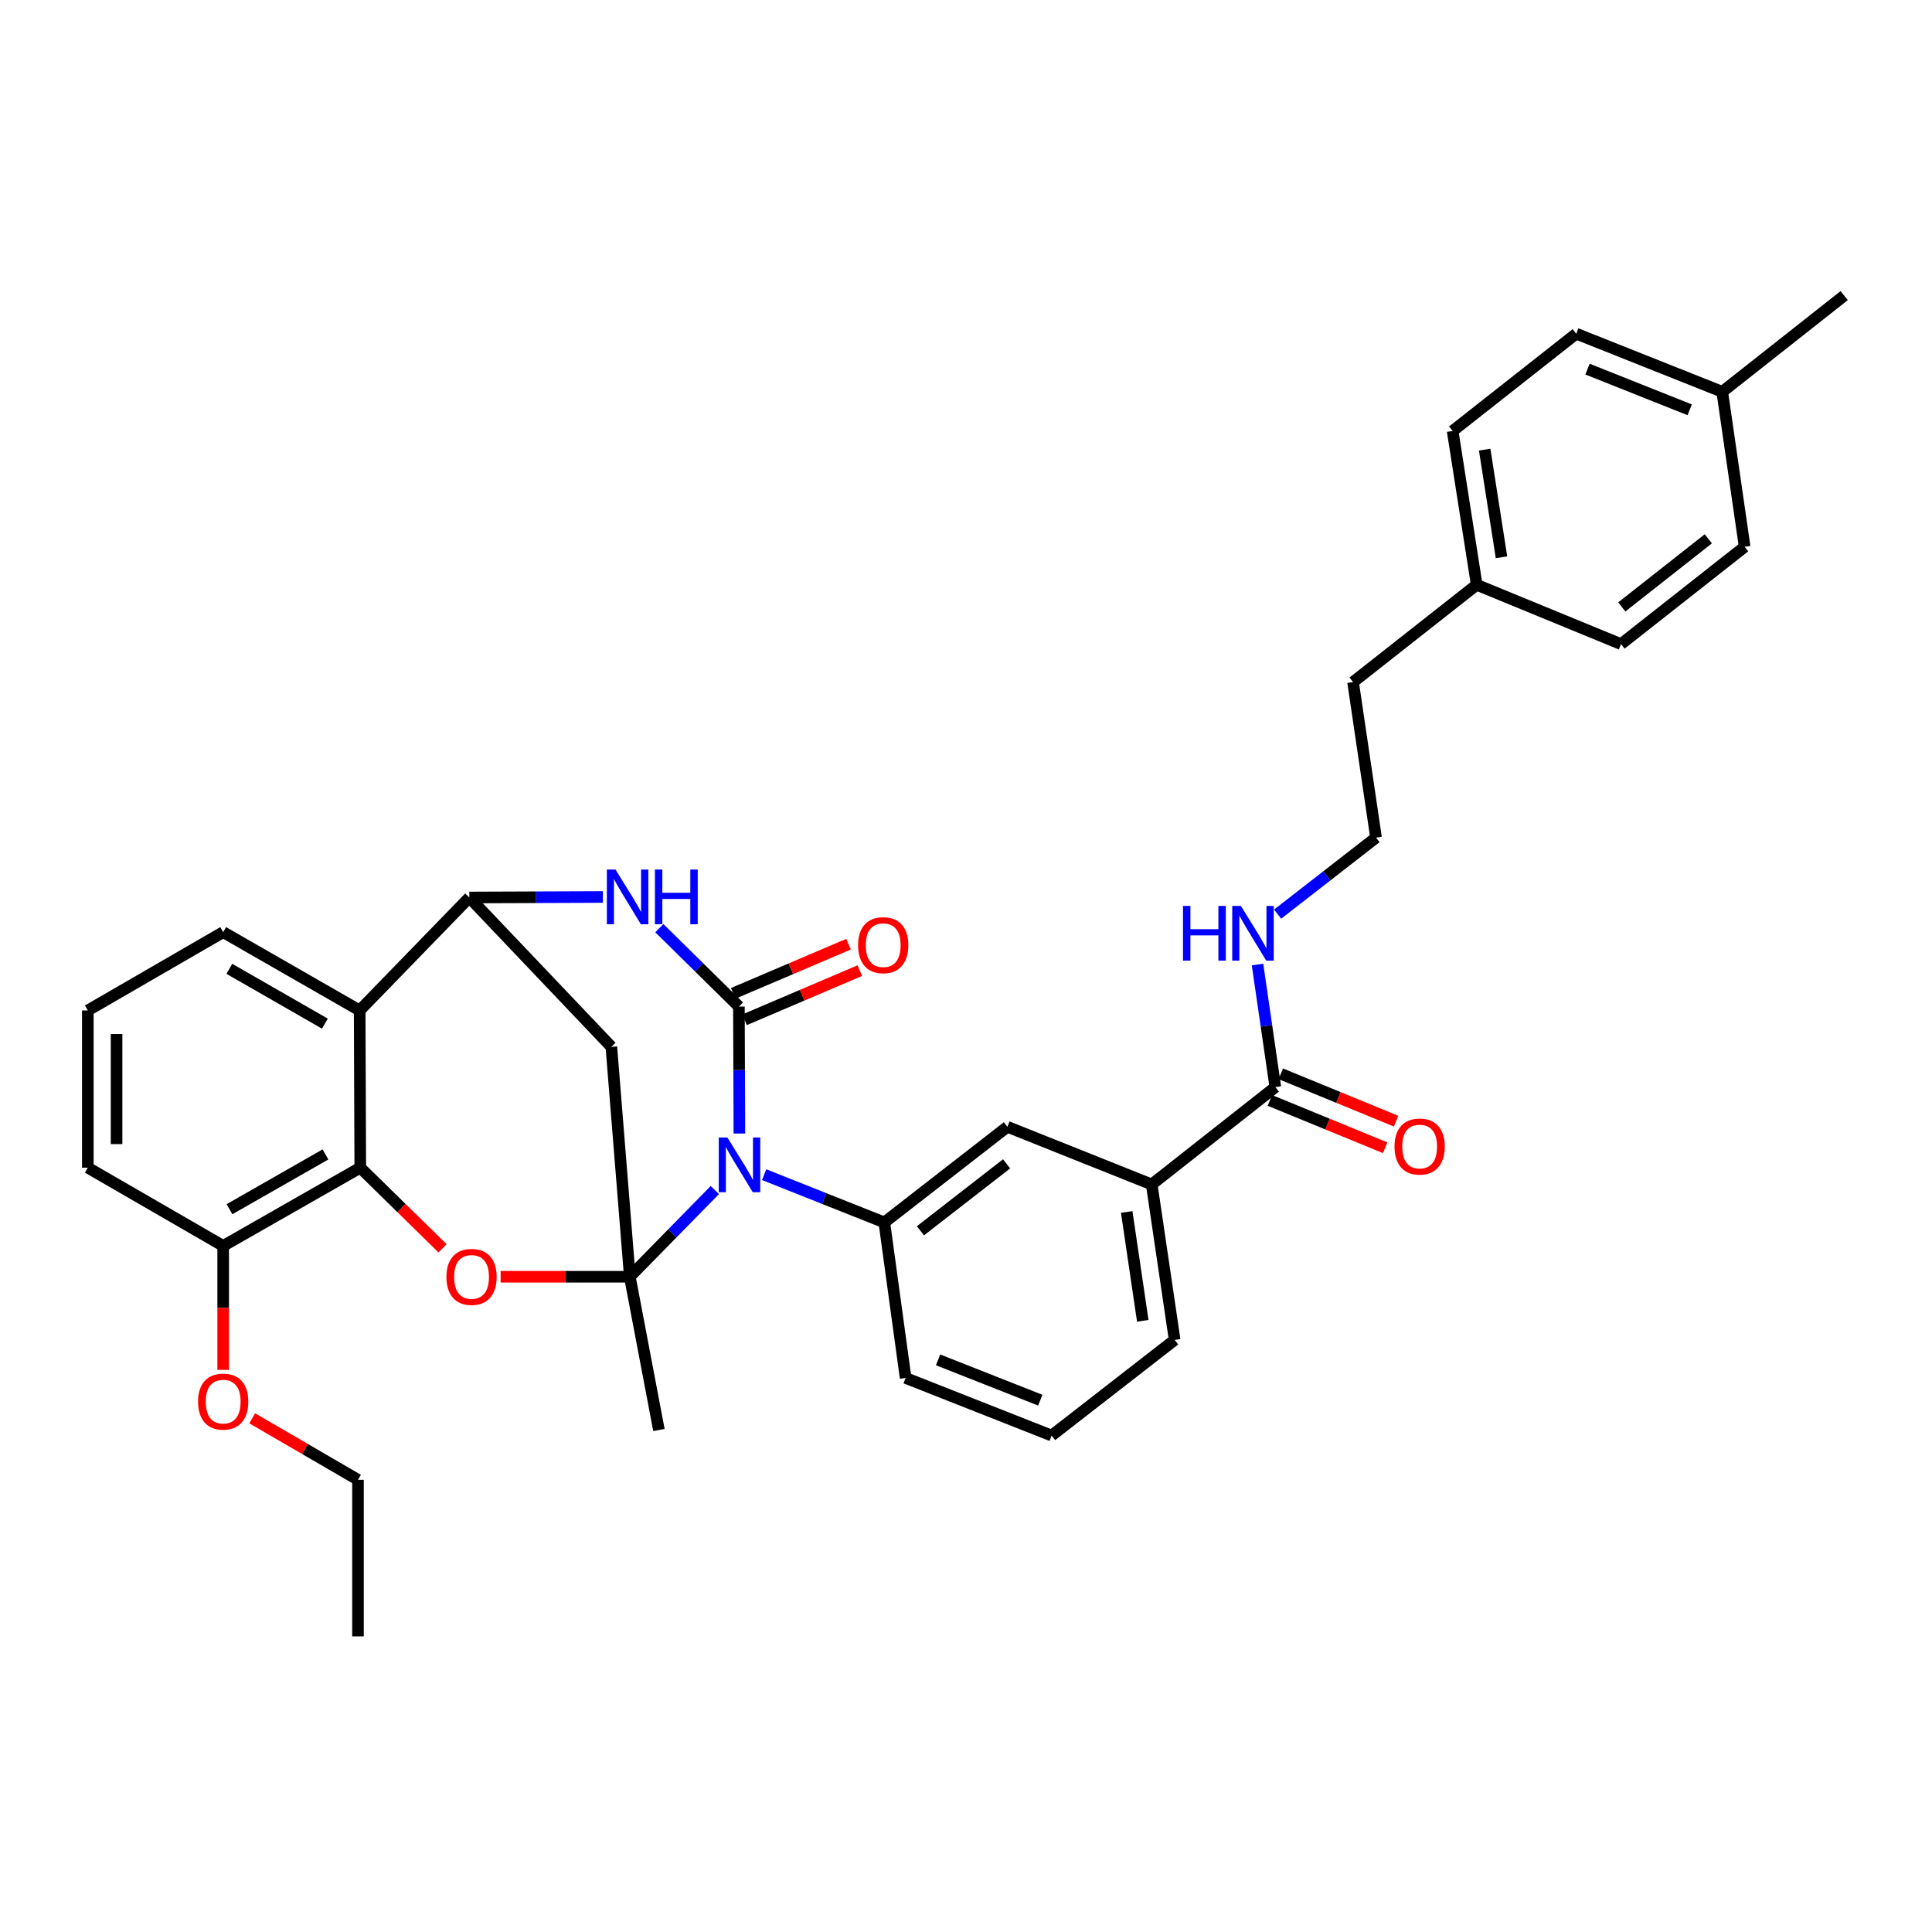 <?xml version='1.0' encoding='iso-8859-1'?>
<svg version='1.1' baseProfile='full'
              xmlns='http://www.w3.org/2000/svg'
                      xmlns:rdkit='http://www.rdkit.org/xml'
                      xmlns:xlink='http://www.w3.org/1999/xlink'
                  xml:space='preserve'
width='1000px' height='1000px' viewBox='0 0 1000 1000'>
<!-- END OF HEADER -->
<rect style='opacity:1.0;fill:#FFFFFF;stroke:none' width='1000' height='1000' x='0' y='0'> </rect>
<path class='bond-0' d='M 369.998,615.955 L 347.996,638.398' style='fill:none;fill-rule:evenodd;stroke:#0000FF;stroke-width:6px;stroke-linecap:butt;stroke-linejoin:miter;stroke-opacity:1' />
<path class='bond-0' d='M 347.996,638.398 L 325.995,660.842' style='fill:none;fill-rule:evenodd;stroke:#000000;stroke-width:6px;stroke-linecap:butt;stroke-linejoin:miter;stroke-opacity:1' />
<path class='bond-1' d='M 382.704,586.723 L 382.582,553.858' style='fill:none;fill-rule:evenodd;stroke:#0000FF;stroke-width:6px;stroke-linecap:butt;stroke-linejoin:miter;stroke-opacity:1' />
<path class='bond-1' d='M 382.582,553.858 L 382.459,520.993' style='fill:none;fill-rule:evenodd;stroke:#000000;stroke-width:6px;stroke-linecap:butt;stroke-linejoin:miter;stroke-opacity:1' />
<path class='bond-7' d='M 395.522,608.002 L 426.623,620.366' style='fill:none;fill-rule:evenodd;stroke:#0000FF;stroke-width:6px;stroke-linecap:butt;stroke-linejoin:miter;stroke-opacity:1' />
<path class='bond-7' d='M 426.623,620.366 L 457.725,632.73' style='fill:none;fill-rule:evenodd;stroke:#000000;stroke-width:6px;stroke-linecap:butt;stroke-linejoin:miter;stroke-opacity:1' />
<path class='bond-2' d='M 325.995,660.842 L 292.559,660.842' style='fill:none;fill-rule:evenodd;stroke:#000000;stroke-width:6px;stroke-linecap:butt;stroke-linejoin:miter;stroke-opacity:1' />
<path class='bond-2' d='M 292.559,660.842 L 259.122,660.842' style='fill:none;fill-rule:evenodd;stroke:#FF0000;stroke-width:6px;stroke-linecap:butt;stroke-linejoin:miter;stroke-opacity:1' />
<path class='bond-5' d='M 325.995,660.842 L 316.437,541.845' style='fill:none;fill-rule:evenodd;stroke:#000000;stroke-width:6px;stroke-linecap:butt;stroke-linejoin:miter;stroke-opacity:1' />
<path class='bond-16' d='M 325.995,660.842 L 341.06,740.159' style='fill:none;fill-rule:evenodd;stroke:#000000;stroke-width:6px;stroke-linecap:butt;stroke-linejoin:miter;stroke-opacity:1' />
<path class='bond-3' d='M 382.459,520.993 L 361.865,500.703' style='fill:none;fill-rule:evenodd;stroke:#000000;stroke-width:6px;stroke-linecap:butt;stroke-linejoin:miter;stroke-opacity:1' />
<path class='bond-3' d='M 361.865,500.703 L 341.271,480.414' style='fill:none;fill-rule:evenodd;stroke:#0000FF;stroke-width:6px;stroke-linecap:butt;stroke-linejoin:miter;stroke-opacity:1' />
<path class='bond-12' d='M 385.378,527.838 L 415.206,515.118' style='fill:none;fill-rule:evenodd;stroke:#000000;stroke-width:6px;stroke-linecap:butt;stroke-linejoin:miter;stroke-opacity:1' />
<path class='bond-12' d='M 415.206,515.118 L 445.035,502.398' style='fill:none;fill-rule:evenodd;stroke:#FF0000;stroke-width:6px;stroke-linecap:butt;stroke-linejoin:miter;stroke-opacity:1' />
<path class='bond-12' d='M 379.54,514.148 L 409.369,501.428' style='fill:none;fill-rule:evenodd;stroke:#000000;stroke-width:6px;stroke-linecap:butt;stroke-linejoin:miter;stroke-opacity:1' />
<path class='bond-12' d='M 409.369,501.428 L 439.197,488.708' style='fill:none;fill-rule:evenodd;stroke:#FF0000;stroke-width:6px;stroke-linecap:butt;stroke-linejoin:miter;stroke-opacity:1' />
<path class='bond-6' d='M 229.057,646.123 L 207.767,625.255' style='fill:none;fill-rule:evenodd;stroke:#FF0000;stroke-width:6px;stroke-linecap:butt;stroke-linejoin:miter;stroke-opacity:1' />
<path class='bond-6' d='M 207.767,625.255 L 186.477,604.386' style='fill:none;fill-rule:evenodd;stroke:#000000;stroke-width:6px;stroke-linecap:butt;stroke-linejoin:miter;stroke-opacity:1' />
<path class='bond-4' d='M 312.058,464.281 L 277.491,464.413' style='fill:none;fill-rule:evenodd;stroke:#0000FF;stroke-width:6px;stroke-linecap:butt;stroke-linejoin:miter;stroke-opacity:1' />
<path class='bond-4' d='M 277.491,464.413 L 242.924,464.546' style='fill:none;fill-rule:evenodd;stroke:#000000;stroke-width:6px;stroke-linecap:butt;stroke-linejoin:miter;stroke-opacity:1' />
<path class='bond-8' d='M 242.924,464.546 L 186.163,523.01' style='fill:none;fill-rule:evenodd;stroke:#000000;stroke-width:6px;stroke-linecap:butt;stroke-linejoin:miter;stroke-opacity:1' />
<path class='bond-35' d='M 242.924,464.546 L 316.437,541.845' style='fill:none;fill-rule:evenodd;stroke:#000000;stroke-width:6px;stroke-linecap:butt;stroke-linejoin:miter;stroke-opacity:1' />
<path class='bond-13' d='M 186.477,604.386 L 115.519,644.884' style='fill:none;fill-rule:evenodd;stroke:#000000;stroke-width:6px;stroke-linecap:butt;stroke-linejoin:miter;stroke-opacity:1' />
<path class='bond-13' d='M 168.457,597.535 L 118.786,625.884' style='fill:none;fill-rule:evenodd;stroke:#000000;stroke-width:6px;stroke-linecap:butt;stroke-linejoin:miter;stroke-opacity:1' />
<path class='bond-37' d='M 186.477,604.386 L 186.163,523.01' style='fill:none;fill-rule:evenodd;stroke:#000000;stroke-width:6px;stroke-linecap:butt;stroke-linejoin:miter;stroke-opacity:1' />
<path class='bond-10' d='M 457.725,632.73 L 521.423,583.228' style='fill:none;fill-rule:evenodd;stroke:#000000;stroke-width:6px;stroke-linecap:butt;stroke-linejoin:miter;stroke-opacity:1' />
<path class='bond-10' d='M 476.412,637.056 L 521.001,602.405' style='fill:none;fill-rule:evenodd;stroke:#000000;stroke-width:6px;stroke-linecap:butt;stroke-linejoin:miter;stroke-opacity:1' />
<path class='bond-18' d='M 457.725,632.73 L 468.746,713.229' style='fill:none;fill-rule:evenodd;stroke:#000000;stroke-width:6px;stroke-linecap:butt;stroke-linejoin:miter;stroke-opacity:1' />
<path class='bond-17' d='M 186.163,523.01 L 115.519,482.471' style='fill:none;fill-rule:evenodd;stroke:#000000;stroke-width:6px;stroke-linecap:butt;stroke-linejoin:miter;stroke-opacity:1' />
<path class='bond-17' d='M 168.159,529.838 L 118.708,501.461' style='fill:none;fill-rule:evenodd;stroke:#000000;stroke-width:6px;stroke-linecap:butt;stroke-linejoin:miter;stroke-opacity:1' />
<path class='bond-9' d='M 660.114,562.681 L 596.126,613.068' style='fill:none;fill-rule:evenodd;stroke:#000000;stroke-width:6px;stroke-linecap:butt;stroke-linejoin:miter;stroke-opacity:1' />
<path class='bond-14' d='M 657.286,569.565 L 687.12,581.821' style='fill:none;fill-rule:evenodd;stroke:#000000;stroke-width:6px;stroke-linecap:butt;stroke-linejoin:miter;stroke-opacity:1' />
<path class='bond-14' d='M 687.12,581.821 L 716.955,594.078' style='fill:none;fill-rule:evenodd;stroke:#FF0000;stroke-width:6px;stroke-linecap:butt;stroke-linejoin:miter;stroke-opacity:1' />
<path class='bond-14' d='M 662.942,555.798 L 692.776,568.055' style='fill:none;fill-rule:evenodd;stroke:#000000;stroke-width:6px;stroke-linecap:butt;stroke-linejoin:miter;stroke-opacity:1' />
<path class='bond-14' d='M 692.776,568.055 L 722.61,580.312' style='fill:none;fill-rule:evenodd;stroke:#FF0000;stroke-width:6px;stroke-linecap:butt;stroke-linejoin:miter;stroke-opacity:1' />
<path class='bond-15' d='M 660.114,562.681 L 655.502,530.96' style='fill:none;fill-rule:evenodd;stroke:#000000;stroke-width:6px;stroke-linecap:butt;stroke-linejoin:miter;stroke-opacity:1' />
<path class='bond-15' d='M 655.502,530.96 L 650.89,499.238' style='fill:none;fill-rule:evenodd;stroke:#0000FF;stroke-width:6px;stroke-linecap:butt;stroke-linejoin:miter;stroke-opacity:1' />
<path class='bond-11' d='M 521.423,583.228 L 596.126,613.068' style='fill:none;fill-rule:evenodd;stroke:#000000;stroke-width:6px;stroke-linecap:butt;stroke-linejoin:miter;stroke-opacity:1' />
<path class='bond-36' d='M 596.126,613.068 L 608,693.543' style='fill:none;fill-rule:evenodd;stroke:#000000;stroke-width:6px;stroke-linecap:butt;stroke-linejoin:miter;stroke-opacity:1' />
<path class='bond-36' d='M 583.184,627.311 L 591.495,683.644' style='fill:none;fill-rule:evenodd;stroke:#000000;stroke-width:6px;stroke-linecap:butt;stroke-linejoin:miter;stroke-opacity:1' />
<path class='bond-21' d='M 115.519,644.884 L 115.519,676.967' style='fill:none;fill-rule:evenodd;stroke:#000000;stroke-width:6px;stroke-linecap:butt;stroke-linejoin:miter;stroke-opacity:1' />
<path class='bond-21' d='M 115.519,676.967 L 115.519,709.051' style='fill:none;fill-rule:evenodd;stroke:#FF0000;stroke-width:6px;stroke-linecap:butt;stroke-linejoin:miter;stroke-opacity:1' />
<path class='bond-30' d='M 115.519,644.884 L 45.455,604.386' style='fill:none;fill-rule:evenodd;stroke:#000000;stroke-width:6px;stroke-linecap:butt;stroke-linejoin:miter;stroke-opacity:1' />
<path class='bond-26' d='M 661.295,473.148 L 686.762,453.348' style='fill:none;fill-rule:evenodd;stroke:#0000FF;stroke-width:6px;stroke-linecap:butt;stroke-linejoin:miter;stroke-opacity:1' />
<path class='bond-26' d='M 686.762,453.348 L 712.229,433.548' style='fill:none;fill-rule:evenodd;stroke:#000000;stroke-width:6px;stroke-linecap:butt;stroke-linejoin:miter;stroke-opacity:1' />
<path class='bond-29' d='M 115.519,482.471 L 45.455,523.01' style='fill:none;fill-rule:evenodd;stroke:#000000;stroke-width:6px;stroke-linecap:butt;stroke-linejoin:miter;stroke-opacity:1' />
<path class='bond-28' d='M 468.746,713.229 L 544.318,743.044' style='fill:none;fill-rule:evenodd;stroke:#000000;stroke-width:6px;stroke-linecap:butt;stroke-linejoin:miter;stroke-opacity:1' />
<path class='bond-28' d='M 485.544,703.857 L 538.444,724.728' style='fill:none;fill-rule:evenodd;stroke:#000000;stroke-width:6px;stroke-linecap:butt;stroke-linejoin:miter;stroke-opacity:1' />
<path class='bond-19' d='M 764.335,302.687 L 700.339,353.049' style='fill:none;fill-rule:evenodd;stroke:#000000;stroke-width:6px;stroke-linecap:butt;stroke-linejoin:miter;stroke-opacity:1' />
<path class='bond-24' d='M 764.335,302.687 L 839.038,333.395' style='fill:none;fill-rule:evenodd;stroke:#000000;stroke-width:6px;stroke-linecap:butt;stroke-linejoin:miter;stroke-opacity:1' />
<path class='bond-25' d='M 764.335,302.687 L 751.891,223.081' style='fill:none;fill-rule:evenodd;stroke:#000000;stroke-width:6px;stroke-linecap:butt;stroke-linejoin:miter;stroke-opacity:1' />
<path class='bond-25' d='M 777.173,288.448 L 768.462,232.723' style='fill:none;fill-rule:evenodd;stroke:#000000;stroke-width:6px;stroke-linecap:butt;stroke-linejoin:miter;stroke-opacity:1' />
<path class='bond-20' d='M 891.426,202.799 L 815.854,172.711' style='fill:none;fill-rule:evenodd;stroke:#000000;stroke-width:6px;stroke-linecap:butt;stroke-linejoin:miter;stroke-opacity:1' />
<path class='bond-20' d='M 874.585,212.113 L 821.685,191.051' style='fill:none;fill-rule:evenodd;stroke:#000000;stroke-width:6px;stroke-linecap:butt;stroke-linejoin:miter;stroke-opacity:1' />
<path class='bond-33' d='M 891.426,202.799 L 954.545,153.008' style='fill:none;fill-rule:evenodd;stroke:#000000;stroke-width:6px;stroke-linecap:butt;stroke-linejoin:miter;stroke-opacity:1' />
<path class='bond-39' d='M 891.426,202.799 L 903.026,283.025' style='fill:none;fill-rule:evenodd;stroke:#000000;stroke-width:6px;stroke-linecap:butt;stroke-linejoin:miter;stroke-opacity:1' />
<path class='bond-32' d='M 130.537,734.112 L 157.916,750.026' style='fill:none;fill-rule:evenodd;stroke:#FF0000;stroke-width:6px;stroke-linecap:butt;stroke-linejoin:miter;stroke-opacity:1' />
<path class='bond-32' d='M 157.916,750.026 L 185.295,765.939' style='fill:none;fill-rule:evenodd;stroke:#000000;stroke-width:6px;stroke-linecap:butt;stroke-linejoin:miter;stroke-opacity:1' />
<path class='bond-22' d='M 903.026,283.025 L 839.038,333.395' style='fill:none;fill-rule:evenodd;stroke:#000000;stroke-width:6px;stroke-linecap:butt;stroke-linejoin:miter;stroke-opacity:1' />
<path class='bond-22' d='M 884.222,278.887 L 839.431,314.146' style='fill:none;fill-rule:evenodd;stroke:#000000;stroke-width:6px;stroke-linecap:butt;stroke-linejoin:miter;stroke-opacity:1' />
<path class='bond-23' d='M 815.854,172.711 L 751.891,223.081' style='fill:none;fill-rule:evenodd;stroke:#000000;stroke-width:6px;stroke-linecap:butt;stroke-linejoin:miter;stroke-opacity:1' />
<path class='bond-31' d='M 712.229,433.548 L 700.339,353.049' style='fill:none;fill-rule:evenodd;stroke:#000000;stroke-width:6px;stroke-linecap:butt;stroke-linejoin:miter;stroke-opacity:1' />
<path class='bond-27' d='M 608,693.543 L 544.318,743.044' style='fill:none;fill-rule:evenodd;stroke:#000000;stroke-width:6px;stroke-linecap:butt;stroke-linejoin:miter;stroke-opacity:1' />
<path class='bond-38' d='M 45.455,523.01 L 45.455,604.386' style='fill:none;fill-rule:evenodd;stroke:#000000;stroke-width:6px;stroke-linecap:butt;stroke-linejoin:miter;stroke-opacity:1' />
<path class='bond-38' d='M 60.337,535.217 L 60.337,592.18' style='fill:none;fill-rule:evenodd;stroke:#000000;stroke-width:6px;stroke-linecap:butt;stroke-linejoin:miter;stroke-opacity:1' />
<path class='bond-34' d='M 185.295,765.939 L 185.295,846.992' style='fill:none;fill-rule:evenodd;stroke:#000000;stroke-width:6px;stroke-linecap:butt;stroke-linejoin:miter;stroke-opacity:1' />
<path  class='atom-0' d='M 376.505 588.771
L 385.785 603.771
Q 386.705 605.251, 388.185 607.931
Q 389.665 610.611, 389.745 610.771
L 389.745 588.771
L 393.505 588.771
L 393.505 617.091
L 389.625 617.091
L 379.665 600.691
Q 378.505 598.771, 377.265 596.571
Q 376.065 594.371, 375.705 593.691
L 375.705 617.091
L 372.025 617.091
L 372.025 588.771
L 376.505 588.771
' fill='#0000FF'/>
<path  class='atom-3' d='M 231.074 660.922
Q 231.074 654.122, 234.434 650.322
Q 237.794 646.522, 244.074 646.522
Q 250.354 646.522, 253.714 650.322
Q 257.074 654.122, 257.074 660.922
Q 257.074 667.802, 253.674 671.722
Q 250.274 675.602, 244.074 675.602
Q 237.834 675.602, 234.434 671.722
Q 231.074 667.842, 231.074 660.922
M 244.074 672.402
Q 248.394 672.402, 250.714 669.522
Q 253.074 666.602, 253.074 660.922
Q 253.074 655.362, 250.714 652.562
Q 248.394 649.722, 244.074 649.722
Q 239.754 649.722, 237.394 652.522
Q 235.074 655.322, 235.074 660.922
Q 235.074 666.642, 237.394 669.522
Q 239.754 672.402, 244.074 672.402
' fill='#FF0000'/>
<path  class='atom-4' d='M 318.586 450.072
L 327.866 465.072
Q 328.786 466.552, 330.266 469.232
Q 331.746 471.912, 331.826 472.072
L 331.826 450.072
L 335.586 450.072
L 335.586 478.392
L 331.706 478.392
L 321.746 461.992
Q 320.586 460.072, 319.346 457.872
Q 318.146 455.672, 317.786 454.992
L 317.786 478.392
L 314.106 478.392
L 314.106 450.072
L 318.586 450.072
' fill='#0000FF'/>
<path  class='atom-4' d='M 338.986 450.072
L 342.826 450.072
L 342.826 462.112
L 357.306 462.112
L 357.306 450.072
L 361.146 450.072
L 361.146 478.392
L 357.306 478.392
L 357.306 465.312
L 342.826 465.312
L 342.826 478.392
L 338.986 478.392
L 338.986 450.072
' fill='#0000FF'/>
<path  class='atom-13' d='M 444.146 489.224
Q 444.146 482.424, 447.506 478.624
Q 450.866 474.824, 457.146 474.824
Q 463.426 474.824, 466.786 478.624
Q 470.146 482.424, 470.146 489.224
Q 470.146 496.104, 466.746 500.024
Q 463.346 503.904, 457.146 503.904
Q 450.906 503.904, 447.506 500.024
Q 444.146 496.144, 444.146 489.224
M 457.146 500.704
Q 461.466 500.704, 463.786 497.824
Q 466.146 494.904, 466.146 489.224
Q 466.146 483.664, 463.786 480.864
Q 461.466 478.024, 457.146 478.024
Q 452.826 478.024, 450.466 480.824
Q 448.146 483.624, 448.146 489.224
Q 448.146 494.944, 450.466 497.824
Q 452.826 500.704, 457.146 500.704
' fill='#FF0000'/>
<path  class='atom-15' d='M 721.801 593.445
Q 721.801 586.645, 725.161 582.845
Q 728.521 579.045, 734.801 579.045
Q 741.081 579.045, 744.441 582.845
Q 747.801 586.645, 747.801 593.445
Q 747.801 600.325, 744.401 604.245
Q 741.001 608.125, 734.801 608.125
Q 728.561 608.125, 725.161 604.245
Q 721.801 600.365, 721.801 593.445
M 734.801 604.925
Q 739.121 604.925, 741.441 602.045
Q 743.801 599.125, 743.801 593.445
Q 743.801 587.885, 741.441 585.085
Q 739.121 582.245, 734.801 582.245
Q 730.481 582.245, 728.121 585.045
Q 725.801 587.845, 725.801 593.445
Q 725.801 599.165, 728.121 602.045
Q 730.481 604.925, 734.801 604.925
' fill='#FF0000'/>
<path  class='atom-16' d='M 612.319 468.907
L 616.159 468.907
L 616.159 480.947
L 630.639 480.947
L 630.639 468.907
L 634.479 468.907
L 634.479 497.227
L 630.639 497.227
L 630.639 484.147
L 616.159 484.147
L 616.159 497.227
L 612.319 497.227
L 612.319 468.907
' fill='#0000FF'/>
<path  class='atom-16' d='M 642.279 468.907
L 651.559 483.907
Q 652.479 485.387, 653.959 488.067
Q 655.439 490.747, 655.519 490.907
L 655.519 468.907
L 659.279 468.907
L 659.279 497.227
L 655.399 497.227
L 645.439 480.827
Q 644.279 478.907, 643.039 476.707
Q 641.839 474.507, 641.479 473.827
L 641.479 497.227
L 637.799 497.227
L 637.799 468.907
L 642.279 468.907
' fill='#0000FF'/>
<path  class='atom-22' d='M 102.519 725.463
Q 102.519 718.663, 105.879 714.863
Q 109.239 711.063, 115.519 711.063
Q 121.799 711.063, 125.159 714.863
Q 128.519 718.663, 128.519 725.463
Q 128.519 732.343, 125.119 736.263
Q 121.719 740.143, 115.519 740.143
Q 109.279 740.143, 105.879 736.263
Q 102.519 732.383, 102.519 725.463
M 115.519 736.943
Q 119.839 736.943, 122.159 734.063
Q 124.519 731.143, 124.519 725.463
Q 124.519 719.903, 122.159 717.103
Q 119.839 714.263, 115.519 714.263
Q 111.199 714.263, 108.839 717.063
Q 106.519 719.863, 106.519 725.463
Q 106.519 731.183, 108.839 734.063
Q 111.199 736.943, 115.519 736.943
' fill='#FF0000'/>
</svg>
